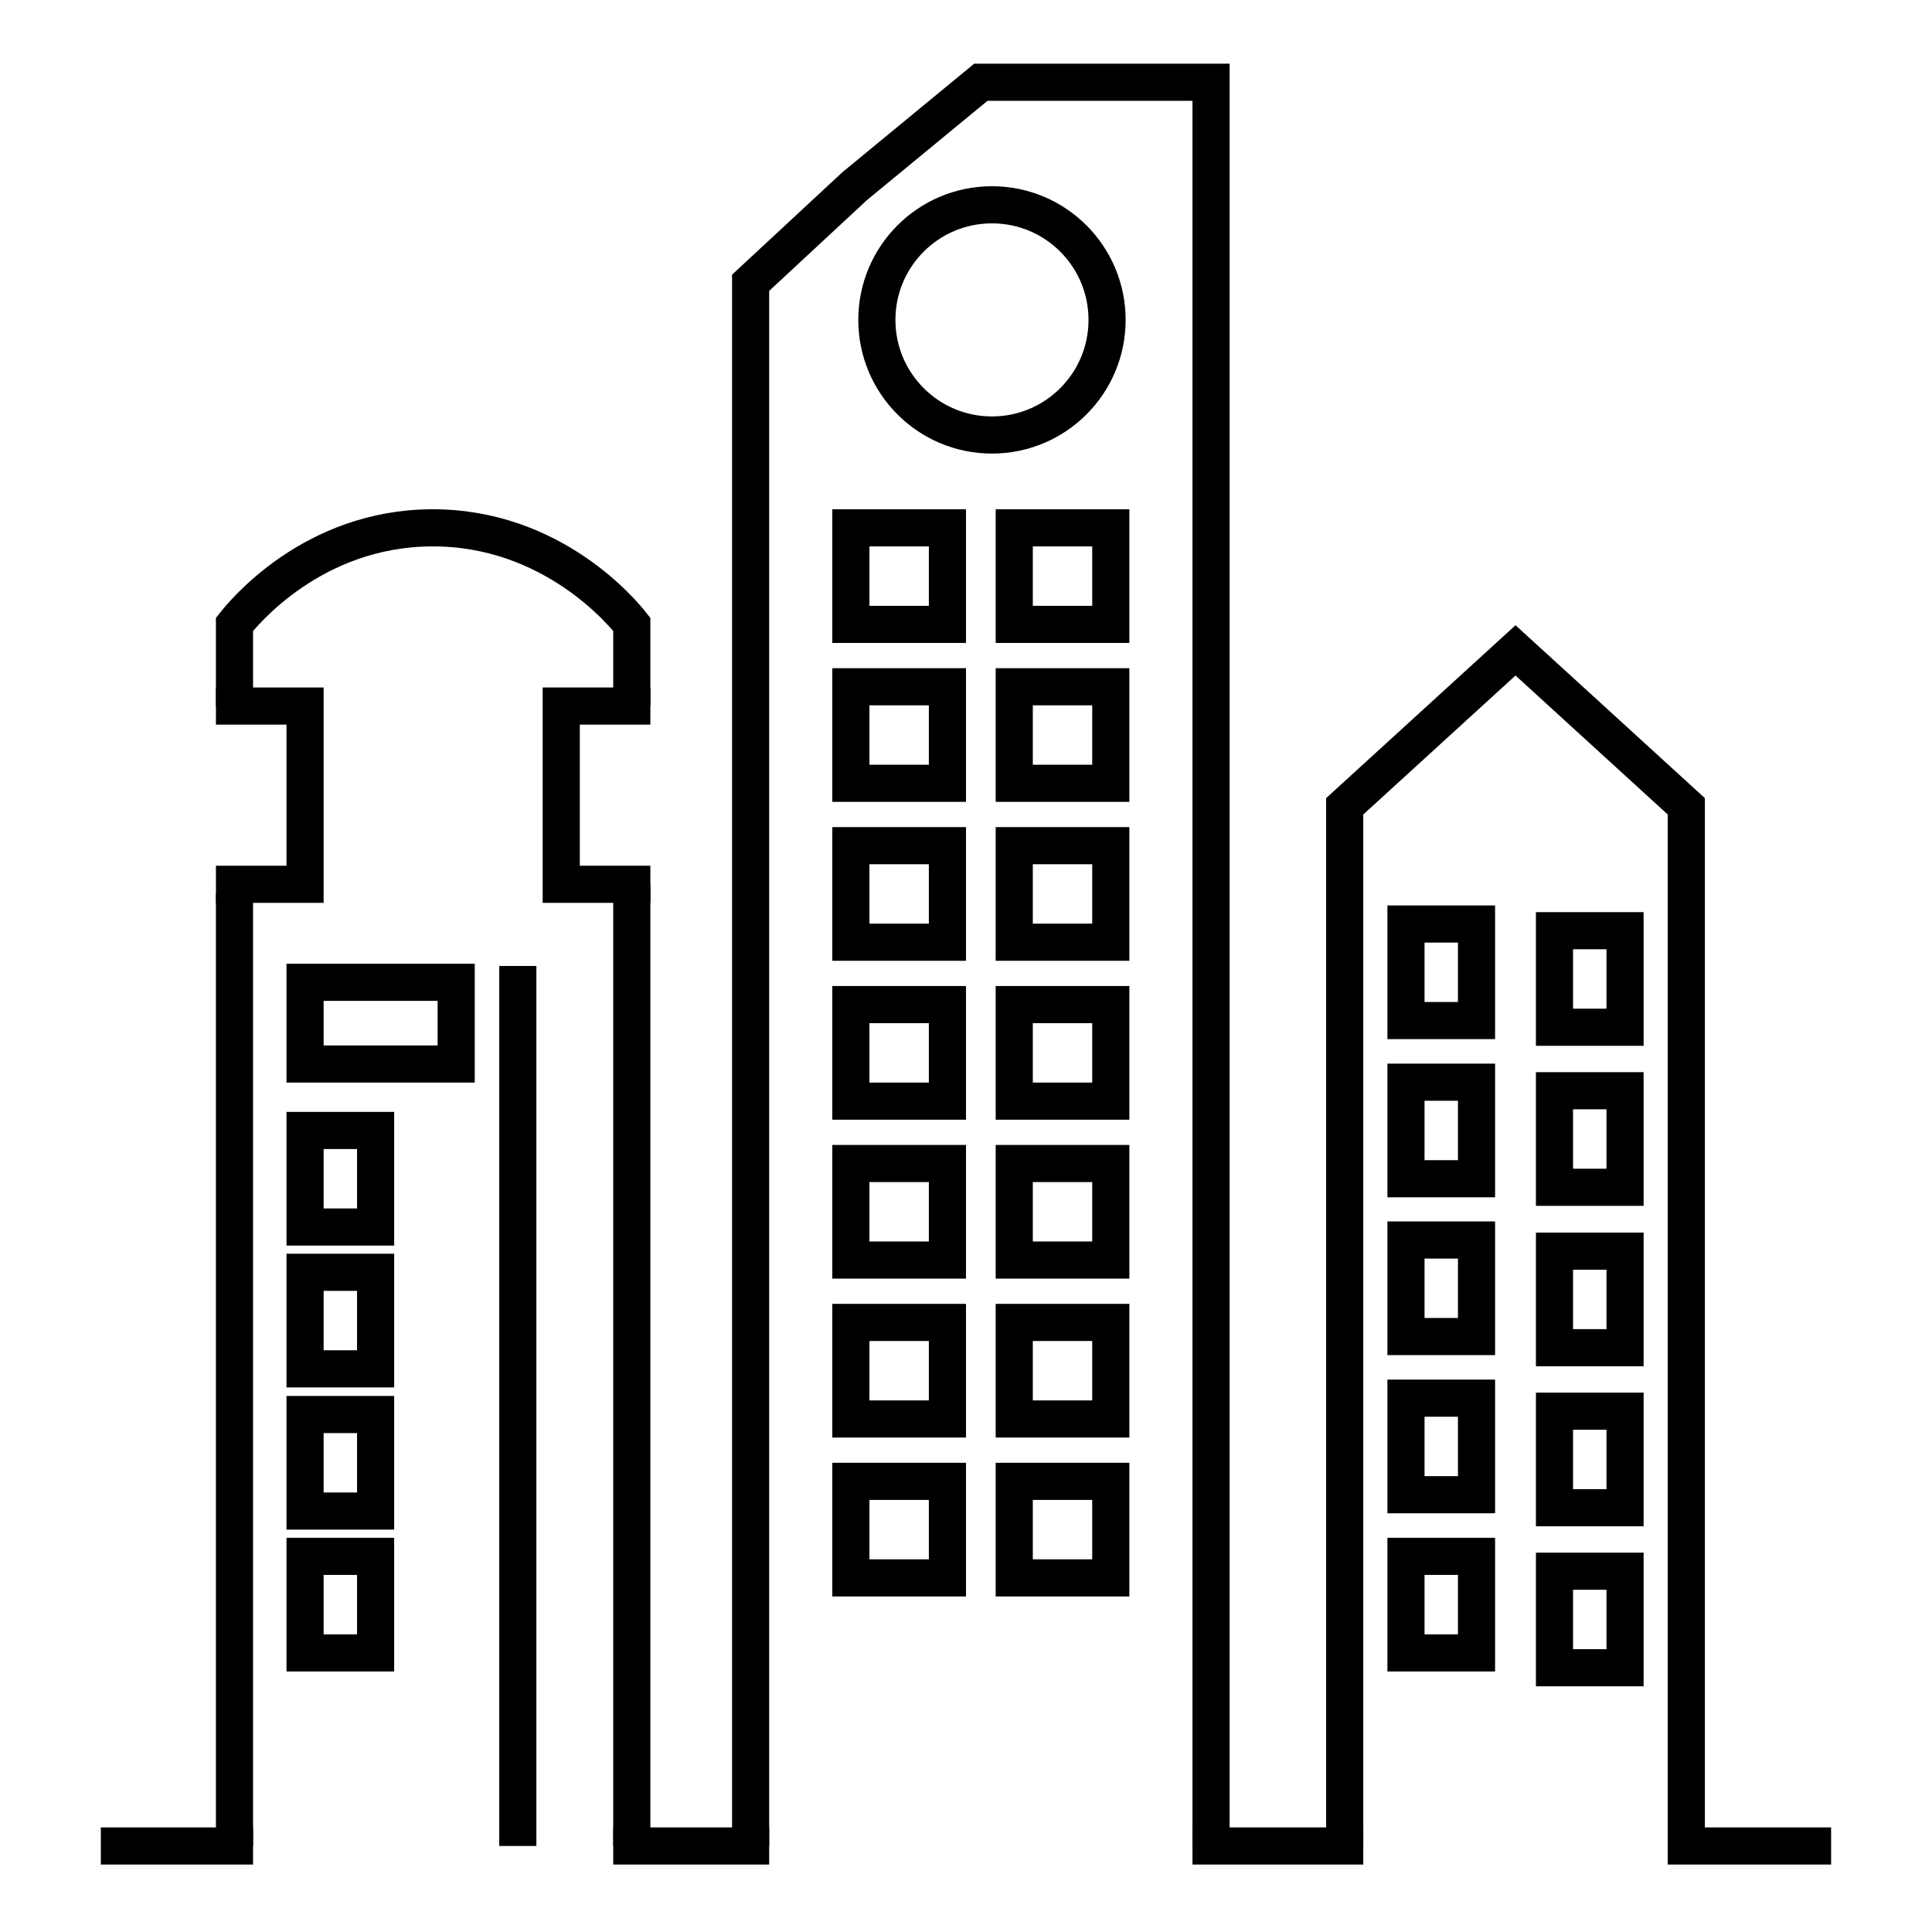 <?xml version="1.0" encoding="UTF-8"?>
<!-- Uploaded to: SVG Repo, www.svgrepo.com, Generator: SVG Repo Mixer Tools -->
<svg width="800px" height="800px" version="1.1" viewBox="144 144 512 512" xmlns="http://www.w3.org/2000/svg">
 <defs>
  <clipPath id="e">
   <path d="m172 239h279v412.9h-279z"/>
  </clipPath>
  <clipPath id="d">
   <path d="m148.09 148.09h302.91v322.91h-302.91z"/>
  </clipPath>
  <clipPath id="c">
   <path d="m203 148.09h402v503.81h-402z"/>
  </clipPath>
  <clipPath id="b">
   <path d="m361 177h290.9v474.9h-290.9z"/>
  </clipPath>
  <clipPath id="a">
   <path d="m237 148.09h340v250.91h-340z"/>
  </clipPath>
 </defs>
 <g clip-path="url(#e)">
  <path transform="matrix(.984 0 0 .984 148.09 148.09)" d="m166 234v259" fill="none" stroke="#000000" stroke-miterlimit="10" stroke-width="10"/>
 </g>
 <g clip-path="url(#d)">
  <path transform="matrix(.984 0 0 .984 148.09 148.09)" d="m58.998 186v-22c2.299-2.902 20.901-25.799 53-26.002 32.699-0.198 51.801 23.199 54.001 26.002v22" fill="none" stroke="#000000" stroke-miterlimit="10" stroke-width="10"/>
 </g>
 <path transform="matrix(.984 0 0 .984 148.09 148.09)" d="m58.998 493v-256.4" fill="none" stroke="#000000" stroke-miterlimit="10" stroke-width="10"/>
 <g clip-path="url(#c)">
  <path transform="matrix(.984 0 0 .984 148.09 148.09)" d="m198 493v-421l27.999-25.998 34.001-28.003h62v475" fill="none" stroke="#000000" stroke-miterlimit="10" stroke-width="10"/>
 </g>
 <g clip-path="url(#b)">
  <path transform="matrix(.984 0 0 .984 148.09 148.09)" d="m358 493v-280l46.002-42 45.998 42v280" fill="none" stroke="#000000" stroke-miterlimit="10" stroke-width="10"/>
 </g>
 <path transform="matrix(.984 0 0 .984 148.09 148.09)" d="m445 493h43.997" fill="none" stroke="#000000" stroke-miterlimit="10" stroke-width="10"/>
 <path transform="matrix(.984 0 0 .984 148.09 148.09)" d="m317 493h45.998" fill="none" stroke="#000000" stroke-miterlimit="10" stroke-width="10"/>
 <path transform="matrix(.984 0 0 .984 148.09 148.09)" d="m161 493h42" fill="none" stroke="#000000" stroke-miterlimit="10" stroke-width="10"/>
 <path transform="matrix(.984 0 0 .984 148.09 148.09)" d="m23.001 493h41" fill="none" stroke="#000000" stroke-miterlimit="10" stroke-width="10"/>
 <g clip-path="url(#a)">
  <path transform="matrix(.984 0 0 .984 148.09 148.09)" d="m294 81.999c0 17.122-13.878 31-31 31s-31-13.878-31-31 13.878-31 31-31 31 13.878 31 31" fill="none" stroke="#000000" stroke-miterlimit="10" stroke-width="10"/>
 </g>
 <path transform="matrix(.984 0 0 .984 148.09 148.09)" d="m225 138h26.002v26.002h-26.002z" fill="none" stroke="#000000" stroke-miterlimit="10" stroke-width="10"/>
 <path transform="matrix(.984 0 0 .984 148.09 148.09)" d="m269 138h26.002v26.002h-26.002z" fill="none" stroke="#000000" stroke-miterlimit="10" stroke-width="10"/>
 <path transform="matrix(.984 0 0 .984 148.09 148.09)" d="m225 180.8h26.002v26.002h-26.002z" fill="none" stroke="#000000" stroke-miterlimit="10" stroke-width="10"/>
 <path transform="matrix(.984 0 0 .984 148.09 148.09)" d="m269 180.8h26.002v26.002h-26.002z" fill="none" stroke="#000000" stroke-miterlimit="10" stroke-width="10"/>
 <path transform="matrix(.984 0 0 .984 148.09 148.09)" d="m225 223.6h26.002v26.002h-26.002z" fill="none" stroke="#000000" stroke-miterlimit="10" stroke-width="10"/>
 <path transform="matrix(.984 0 0 .984 148.09 148.09)" d="m269 223.6h26.002v26.002h-26.002z" fill="none" stroke="#000000" stroke-miterlimit="10" stroke-width="10"/>
 <path transform="matrix(.984 0 0 .984 148.09 148.09)" d="m225 266.4h26.002v26.002h-26.002z" fill="none" stroke="#000000" stroke-miterlimit="10" stroke-width="10"/>
 <path transform="matrix(.984 0 0 .984 148.09 148.09)" d="m269 266.4h26.002v26.002h-26.002z" fill="none" stroke="#000000" stroke-miterlimit="10" stroke-width="10"/>
 <path transform="matrix(.984 0 0 .984 148.09 148.09)" d="m225 309.2h26.002v26.002h-26.002z" fill="none" stroke="#000000" stroke-miterlimit="10" stroke-width="10"/>
 <path transform="matrix(.984 0 0 .984 148.09 148.09)" d="m269 309.2h26.002v26.002h-26.002z" fill="none" stroke="#000000" stroke-miterlimit="10" stroke-width="10"/>
 <path transform="matrix(.984 0 0 .984 148.09 148.09)" d="m225 352h26.002v26.002h-26.002z" fill="none" stroke="#000000" stroke-miterlimit="10" stroke-width="10"/>
 <path transform="matrix(.984 0 0 .984 148.09 148.09)" d="m269 352h26.002v26.002h-26.002z" fill="none" stroke="#000000" stroke-miterlimit="10" stroke-width="10"/>
 <path transform="matrix(.984 0 0 .984 148.09 148.09)" d="m225 394.8h26.002v26.002h-26.002z" fill="none" stroke="#000000" stroke-miterlimit="10" stroke-width="10"/>
 <path transform="matrix(.984 0 0 .984 148.09 148.09)" d="m269 394.8h26.002v26.002h-26.002z" fill="none" stroke="#000000" stroke-miterlimit="10" stroke-width="10"/>
 <path transform="matrix(.984 0 0 .984 148.09 148.09)" d="m374.5 244.7h18.999v26.002h-18.999z" fill="none" stroke="#000000" stroke-miterlimit="10" stroke-width="10"/>
 <path transform="matrix(.984 0 0 .984 148.09 148.09)" d="m414.5 246.5h18.999v26.002h-18.999z" fill="none" stroke="#000000" stroke-miterlimit="10" stroke-width="10"/>
 <path transform="matrix(.984 0 0 .984 148.09 148.09)" d="m374.5 287.3h18.999v26.002h-18.999z" fill="none" stroke="#000000" stroke-miterlimit="10" stroke-width="10"/>
 <path transform="matrix(.984 0 0 .984 148.09 148.09)" d="m78.002 300.3h18.999v26.002h-18.999z" fill="none" stroke="#000000" stroke-miterlimit="10" stroke-width="10"/>
 <path transform="matrix(.984 0 0 .984 148.09 148.09)" d="m78.002 338.5h18.999v26.002h-18.999z" fill="none" stroke="#000000" stroke-miterlimit="10" stroke-width="10"/>
 <path transform="matrix(.984 0 0 .984 148.09 148.09)" d="m78.002 376.8h18.999v26.002h-18.999z" fill="none" stroke="#000000" stroke-miterlimit="10" stroke-width="10"/>
 <path transform="matrix(.984 0 0 .984 148.09 148.09)" d="m78.002 415h18.999v26.002h-18.999z" fill="none" stroke="#000000" stroke-miterlimit="10" stroke-width="10"/>
 <path transform="matrix(.984 0 0 .984 148.09 148.09)" d="m414.5 289.6h18.999v26.002h-18.999z" fill="none" stroke="#000000" stroke-miterlimit="10" stroke-width="10"/>
 <path transform="matrix(.984 0 0 .984 148.09 148.09)" d="m374.5 329.8h18.999v26.002h-18.999z" fill="none" stroke="#000000" stroke-miterlimit="10" stroke-width="10"/>
 <path transform="matrix(.984 0 0 .984 148.09 148.09)" d="m414.5 332.8h18.999v26.002h-18.999z" fill="none" stroke="#000000" stroke-miterlimit="10" stroke-width="10"/>
 <path transform="matrix(.984 0 0 .984 148.09 148.09)" d="m374.5 372.4h18.999v26.002h-18.999z" fill="none" stroke="#000000" stroke-miterlimit="10" stroke-width="10"/>
 <path transform="matrix(.984 0 0 .984 148.09 148.09)" d="m414.5 375.9h18.999v26.002h-18.999z" fill="none" stroke="#000000" stroke-miterlimit="10" stroke-width="10"/>
 <path transform="matrix(.984 0 0 .984 148.09 148.09)" d="m374.5 415h18.999v26.002h-18.999z" fill="none" stroke="#000000" stroke-miterlimit="10" stroke-width="10"/>
 <path transform="matrix(.984 0 0 .984 148.09 148.09)" d="m414.5 419h18.999v26.002h-18.999z" fill="none" stroke="#000000" stroke-miterlimit="10" stroke-width="10"/>
 <path transform="matrix(.984 0 0 .984 148.09 148.09)" d="m54.001 186h24.001v48.002h-24.001" fill="none" stroke="#000000" stroke-miterlimit="10" stroke-width="10"/>
 <path transform="matrix(.984 0 0 .984 148.09 148.09)" d="m171 234h-24.001v-48.002h24.001" fill="none" stroke="#000000" stroke-miterlimit="10" stroke-width="10"/>
 <path transform="matrix(.984 0 0 .984 148.09 148.09)" d="m135.3 256v237" fill="none" stroke="#000000" stroke-miterlimit="10" stroke-width="10"/>
 <path transform="matrix(.984 0 0 .984 148.09 148.09)" d="m78.002 260.4h40.702v22h-40.702z" fill="none" stroke="#000000" stroke-miterlimit="10" stroke-width="10"/>
</svg>